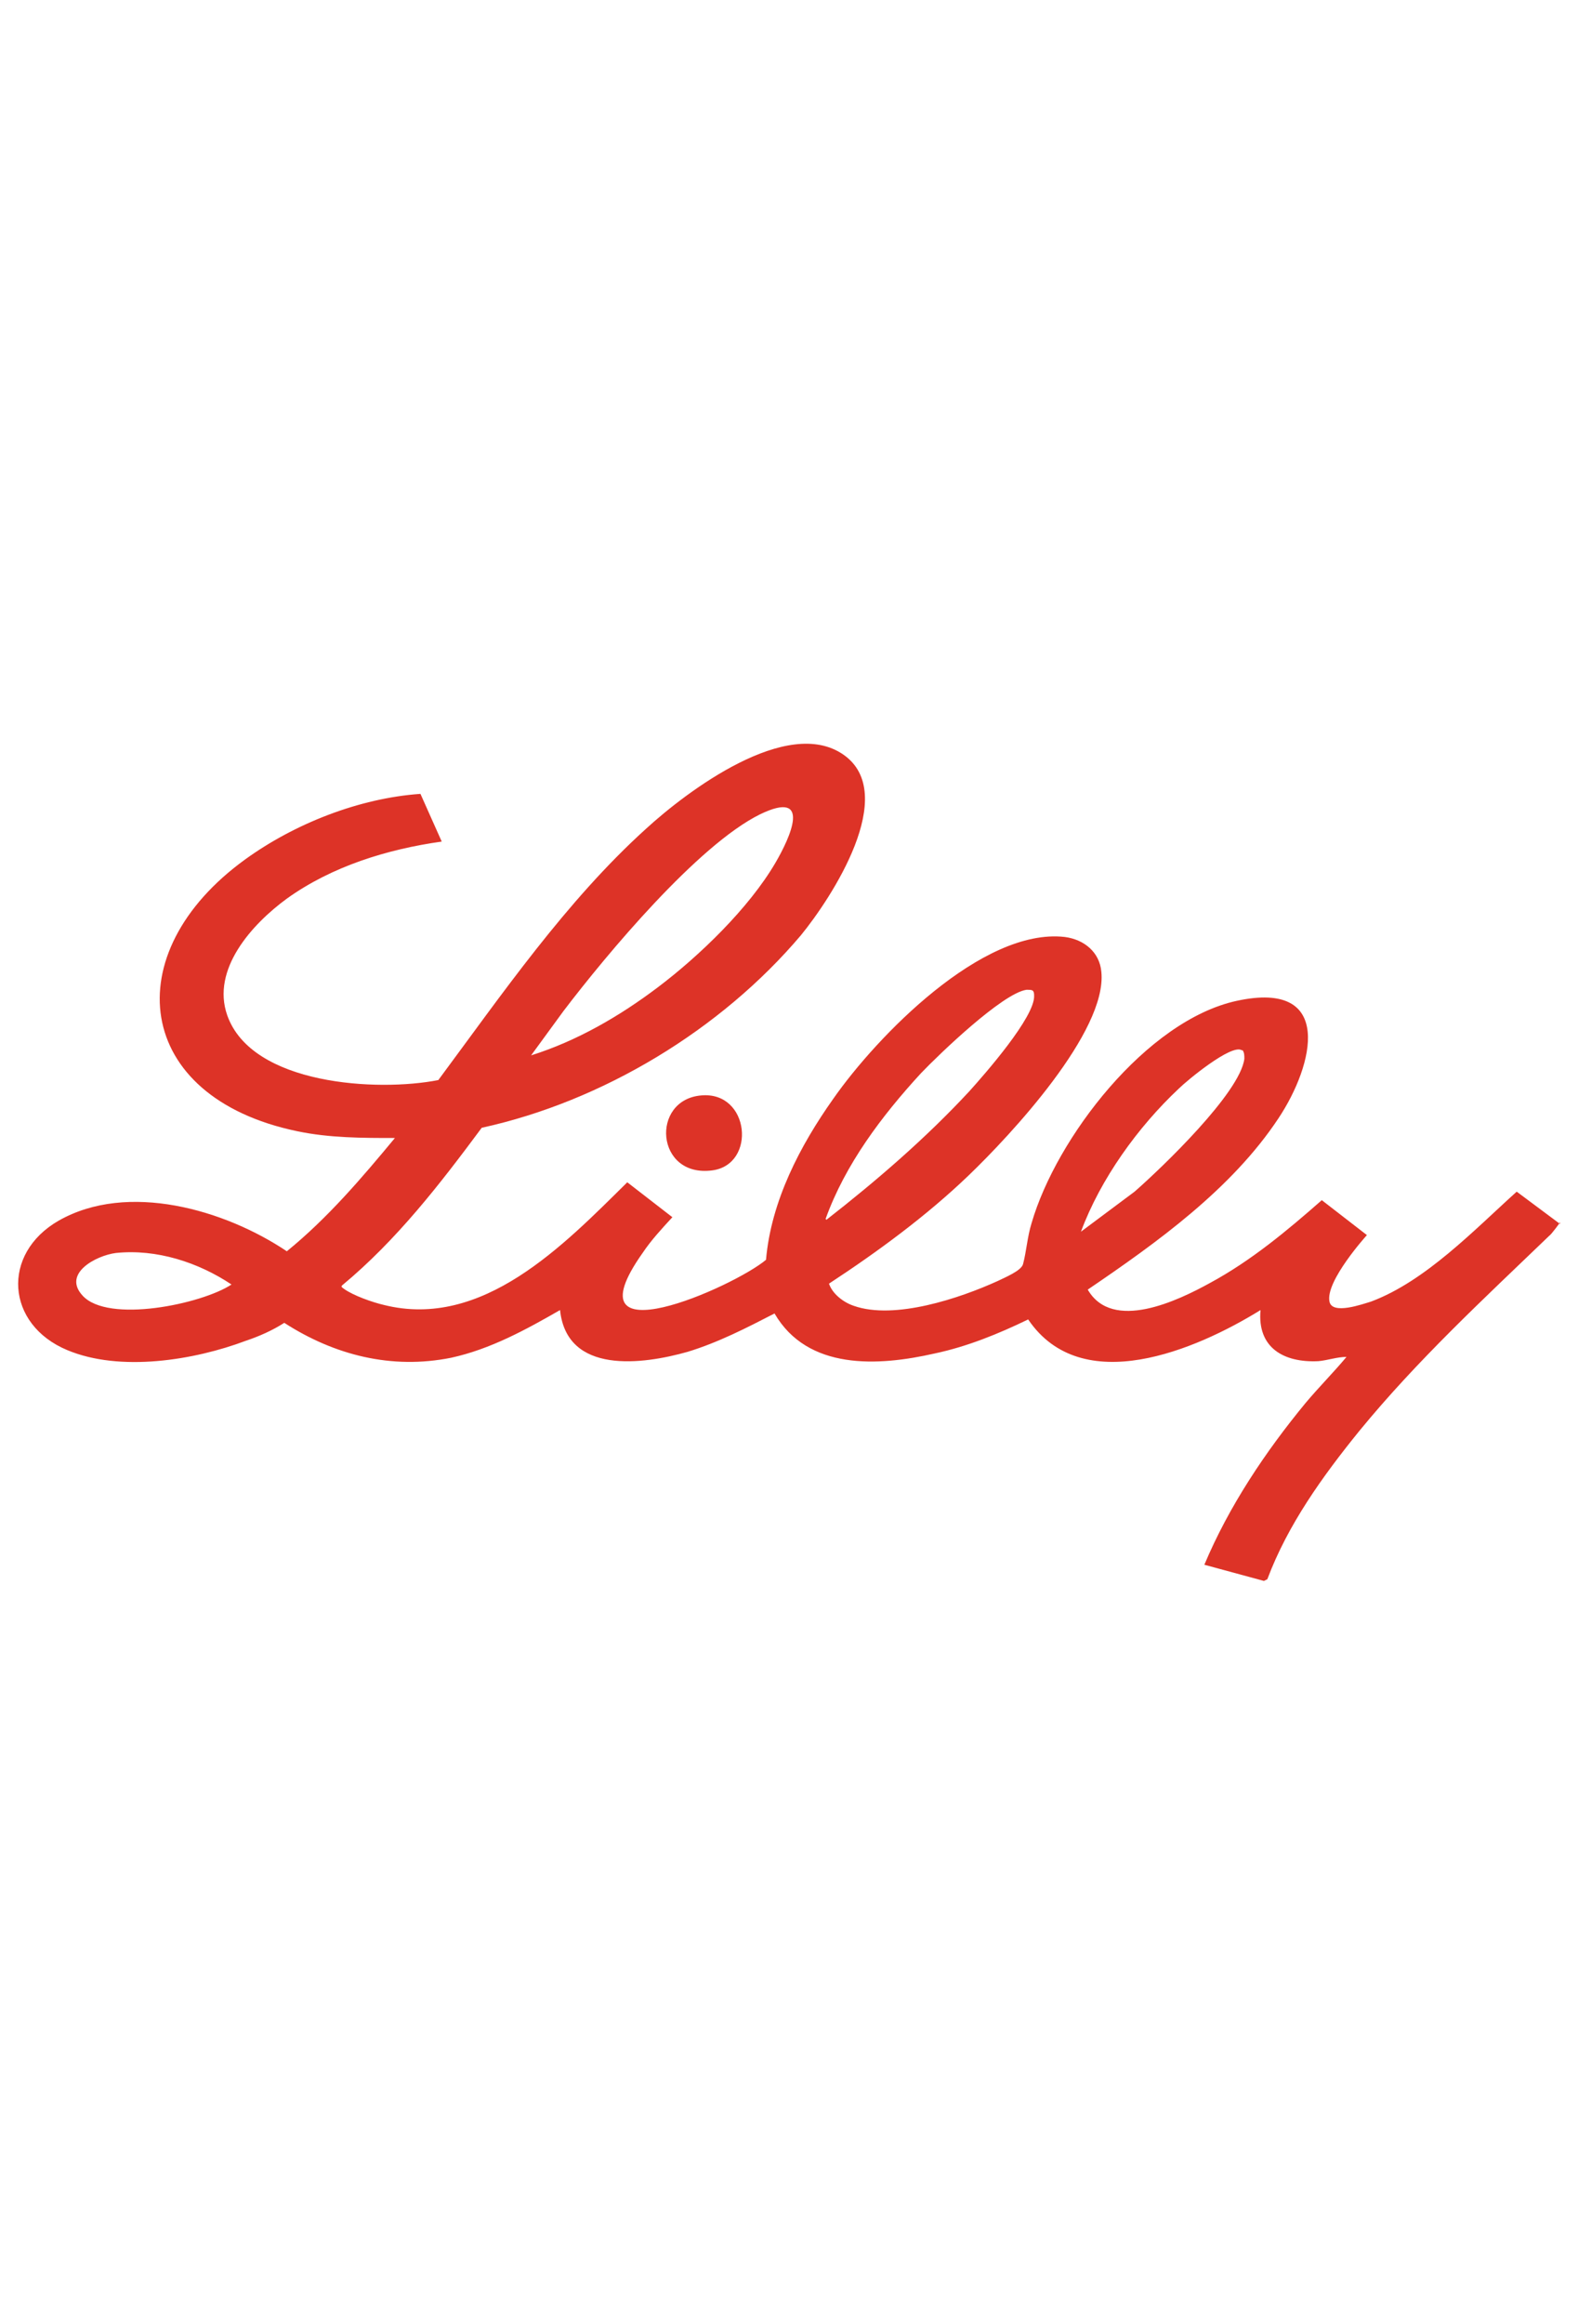 <?xml version="1.0" encoding="UTF-8"?><svg id="a" xmlns="http://www.w3.org/2000/svg" viewBox="0 0 18.54 27.28"><defs><style>.f{fill:#dd3327;}</style></defs><g id="b"><path class="f" d="M18.33,14.35s-.1.14-.13.16c-.77.74-1.55,1.46-2.23,2.29-.43.53-.84,1.1-1.08,1.74l-.04.02-.7-.19c.29-.69.72-1.33,1.19-1.9.16-.19.33-.36.48-.54-.11,0-.22.04-.33.05-.41.02-.72-.16-.68-.6-.76.47-2.1,1.04-2.73.11-.35.17-.72.32-1.1.4-.66.15-1.49.2-1.88-.47-.33.17-.66.34-1.02.45-.53.15-1.42.27-1.5-.49-.4.23-.82.46-1.28.56-.7.14-1.37-.03-1.96-.41-.14.09-.3.16-.45.21-.61.23-1.48.37-2.1.11-.72-.3-.78-1.13-.1-1.52.81-.46,1.95-.13,2.68.36.48-.39.88-.86,1.27-1.33-.38,0-.77,0-1.15-.08-1.92-.4-2.13-2.09-.61-3.19.58-.42,1.34-.72,2.06-.77l.25.56c-.64.09-1.29.29-1.82.67-.41.3-.89.83-.7,1.37.29.82,1.77.9,2.48.76.75-1.01,1.5-2.1,2.44-2.95.48-.44,1.66-1.33,2.32-.87s-.14,1.68-.5,2.12c-.94,1.11-2.33,1.95-3.75,2.26-.49.66-1,1.32-1.64,1.85-.02.02.01.03.02.04.11.08.34.16.47.19,1.16.29,2.11-.7,2.86-1.44l.53.41c-.12.13-.25.27-.35.42-.9,1.27,1.07.4,1.45.08.06-.69.4-1.34.79-1.89.51-.73,1.75-2.01,2.72-1.9.23.03.41.18.43.41.07.7-1.07,1.92-1.56,2.39s-1.06.89-1.64,1.27c.04.12.17.22.29.26.48.17,1.25-.09,1.69-.29.08-.04.28-.12.3-.2.04-.15.05-.32.1-.48.29-1,1.35-2.38,2.41-2.61,1.15-.25.91.75.49,1.38-.55.83-1.43,1.46-2.24,2.01.29.5,1.06.13,1.44-.08.48-.26.9-.61,1.31-.97l.53.41s-.49.54-.44.78c.03.16.39.03.49,0,.64-.24,1.21-.84,1.71-1.29l.51.38ZM6.24,12.39c.54-.17,1.04-.46,1.49-.8.49-.37,1.07-.93,1.38-1.46.17-.29.44-.87-.18-.57-.73.36-1.8,1.64-2.31,2.31l-.38.52ZM9.71,14.32c.59-.46,1.17-.96,1.68-1.51.18-.2.77-.87.76-1.12,0-.07-.02-.07-.09-.07-.28.04-1.02.75-1.24.98-.46.5-.89,1.07-1.12,1.71ZM14.59,12.33c-.12-.08-.65.36-.74.45-.48.45-.92,1.06-1.15,1.68l.63-.47c.32-.28,1.24-1.16,1.29-1.56,0-.04,0-.07-.02-.1ZM1.36,14.71c-.23.03-.63.24-.39.5.3.33,1.4.1,1.75-.13-.39-.26-.88-.42-1.36-.37Z"/><path class="f" d="M8.24,12.86c.57-.05.65.81.13.88-.67.09-.73-.83-.13-.88Z"/></g></svg>